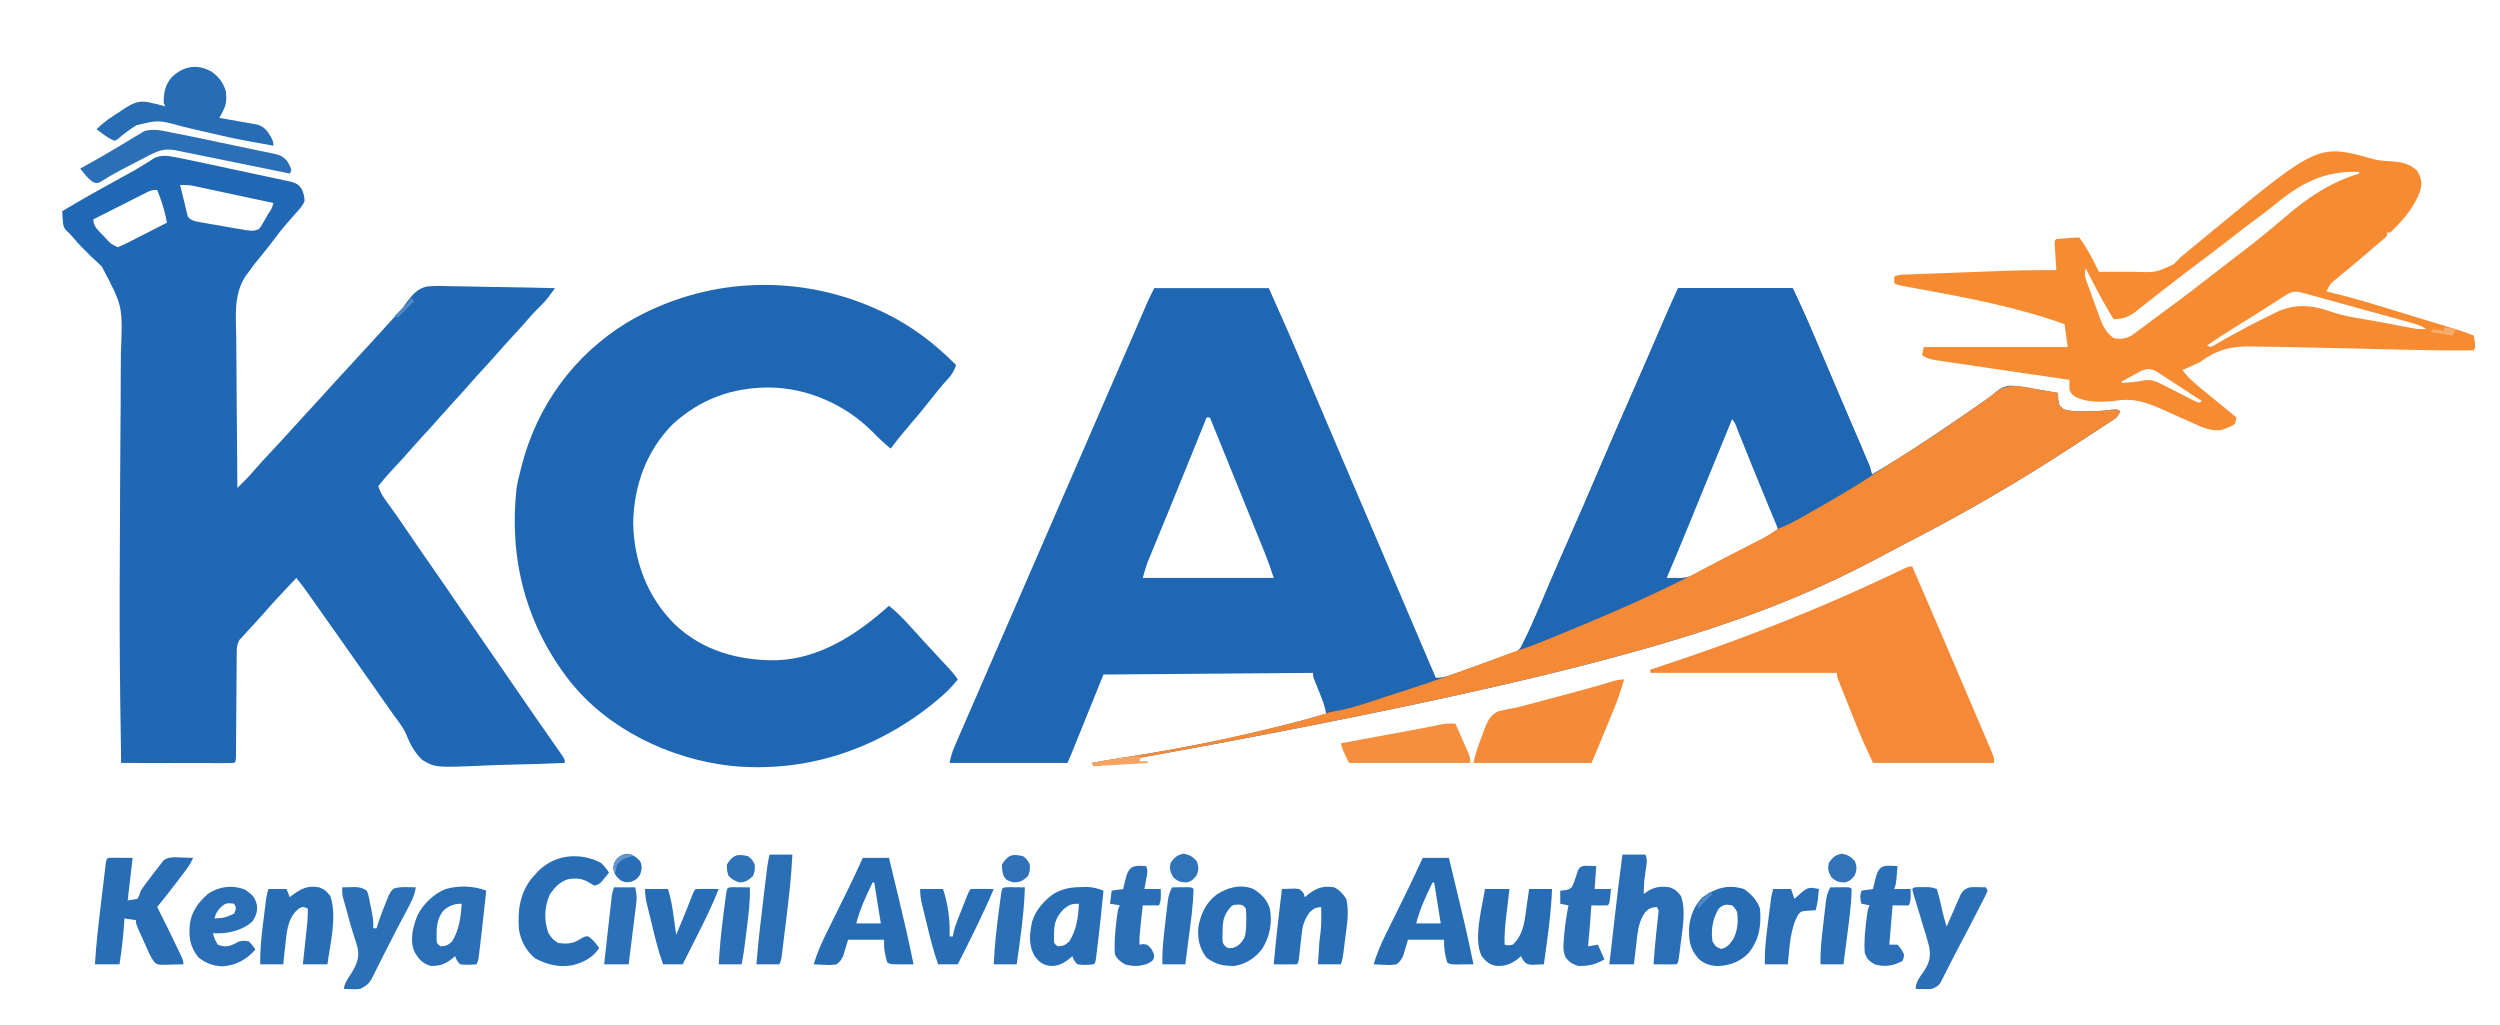 <?xml version="1.0" encoding="UTF-8"?>
<svg version="1.1" xmlns="http://www.w3.org/2000/svg" width="1527" height="626">
<path d="M0 0 C23.1 0 46.2 0 70 0 C83.733 30.9 83.733 30.9 90.135 46.03 C91.377 48.966 92.622 51.9 93.868 54.834 C95.662 59.059 97.455 63.285 99.247 67.511 C103.904 78.491 108.577 89.464 113.25 100.438 C113.966 102.118 113.966 102.118 114.696 103.833 C122.597 122.388 130.534 140.928 138.485 159.462 C149.706 185.62 160.859 211.807 172 238 C176.261 238 179.437 236.974 183.371 235.551 C184.089 235.296 184.807 235.042 185.547 234.78 C187.846 233.963 190.142 233.138 192.438 232.312 C194.694 231.511 196.951 230.711 199.208 229.911 C201.422 229.117 203.627 228.3 205.832 227.483 C208.471 226.514 211.025 225.722 213.75 224.982 C218.73 223.519 221.975 222.391 225.114 218.131 C226.667 215.105 228.011 212.124 229.236 208.958 C229.989 207.028 230.802 205.137 231.643 203.244 C233.101 199.955 234.511 196.649 235.908 193.334 C237.522 189.505 239.152 185.682 240.781 181.859 C241.294 180.655 241.294 180.655 241.818 179.426 C245.742 170.23 249.779 161.085 253.812 151.938 C259.958 137.993 266.017 124.015 272 110 C278.692 94.327 285.492 78.705 292.362 63.109 C298.232 49.778 304.03 36.416 309.788 23.036 C310.102 22.307 310.416 21.578 310.739 20.828 C311.312 19.499 311.883 18.17 312.454 16.841 C314.89 11.188 317.451 5.608 320 0 C343.1 0 366.2 0 390 0 C394.194 8.988 398.332 17.921 402.188 27.047 C402.648 28.131 403.108 29.214 403.583 30.331 C405.058 33.803 406.529 37.277 408 40.75 C409.535 44.366 411.071 47.982 412.607 51.597 C413.626 53.996 414.645 56.396 415.664 58.795 C420.004 69.019 424.37 79.231 428.75 89.438 C429.357 90.852 429.964 92.266 430.57 93.681 C431.596 96.07 432.621 98.46 433.647 100.849 C434.094 101.889 434.54 102.929 435 104 C435.277 104.61 435.553 105.22 435.838 105.849 C437.135 108.748 438 110.785 438 114 C449.28 107.344 460.415 100.565 471.241 93.191 C472.969 92.021 474.706 90.867 476.449 89.719 C484.355 84.506 492.159 79.152 499.938 73.75 C500.909 73.076 501.88 72.403 502.881 71.708 C503.816 71.057 504.751 70.406 505.715 69.734 C506.621 69.107 507.527 68.48 508.46 67.834 C510.982 66.062 510.982 66.062 513.153 64.182 C517.291 60.693 520.024 59.27 525.488 59.664 C530.535 60.339 535.549 61.105 540.562 62 C541.667 62.191 542.771 62.382 543.908 62.578 C546.607 63.045 549.304 63.519 552 64 C552.062 65.887 552.062 65.887 552.125 67.812 C552.572 71.192 552.674 71.736 555.449 73.984 C560.012 75.289 564.094 75.363 568.812 75.25 C569.664 75.245 570.515 75.24 571.393 75.234 C576.387 75.174 581.249 74.814 586.194 74.112 C588 74 588 74 590 75 C588.752 78.743 587.509 79.271 584.25 81.406 C583.258 82.062 582.266 82.718 581.243 83.393 C580.173 84.089 579.103 84.784 578 85.5 C576.906 86.219 575.812 86.938 574.684 87.679 C571.461 89.794 568.231 91.898 565 94 C563.454 95.014 561.908 96.028 560.363 97.043 C527.605 118.484 493.623 138.103 458.809 156 C455.345 157.781 451.896 159.581 448.473 161.438 C369.21 204.337 281.549 234.954 -37 292 C-37.33 291.34 -37.66 290.68 -38 290 C-31.856 288.831 -25.702 287.784 -19.52 286.844 C22.403 280.438 64.243 271.799 105 260 C104.277 254.977 102.322 250.488 100.438 245.812 C99.787 244.195 99.14 242.577 98.496 240.957 C98.209 240.245 97.922 239.533 97.627 238.8 C97 237 97 237 97 235 C54.76 235.33 12.52 235.66 -31 236 C-37.27 251.51 -43.54 267.02 -50 283 C-50.99 285.31 -51.98 287.62 -53 290 C-76.76 290 -100.52 290 -125 290 C-124.235 286.173 -123.492 283.49 -121.98 280.004 C-121.546 278.996 -121.112 277.988 -120.665 276.949 C-120.177 275.832 -119.69 274.714 -119.188 273.562 C-118.658 272.338 -118.128 271.113 -117.599 269.888 C-116.078 266.373 -114.551 262.861 -113.022 259.349 C-111.585 256.047 -110.152 252.744 -108.718 249.442 C-104.976 240.825 -101.229 232.211 -97.48 223.598 C-91.81 210.569 -86.155 197.535 -80.5 184.5 C-72.711 166.545 -64.913 148.594 -57.107 130.647 C-51.732 118.288 -46.364 105.925 -41.009 93.557 C-35.155 80.04 -29.277 66.533 -23.401 53.025 C-19.57 44.219 -15.741 35.411 -11.934 26.594 C-11.629 25.888 -11.324 25.183 -11.01 24.456 C-9.627 21.256 -8.247 18.057 -6.869 14.855 C-6.395 13.758 -5.922 12.661 -5.434 11.531 C-5.032 10.599 -4.63 9.666 -4.217 8.705 C-2.894 5.765 -1.442 2.884 0 0 Z M353 78 C343.654 100.016 334.609 122.153 325.605 144.311 C325.14 145.454 324.676 146.597 324.197 147.774 C323.327 149.916 322.458 152.057 321.589 154.199 C321.19 155.181 320.791 156.162 320.381 157.173 C319.995 158.123 319.609 159.073 319.212 160.052 C317.486 164.25 315.708 168.425 313.923 172.598 C312.88 174.882 312.88 174.882 313 177 C325.153 178.61 333.252 174.197 343.688 168.625 C345.289 167.792 346.892 166.961 348.495 166.132 C352.34 164.136 356.167 162.11 359.988 160.07 C362.753 158.6 365.533 157.161 368.312 155.719 C369.939 154.857 371.564 153.993 373.188 153.125 C373.898 152.752 374.609 152.379 375.341 151.995 C378.693 150.223 378.693 150.223 380.787 147.204 C381.07 144.273 380.3 142.512 379.173 139.795 C378.749 138.756 378.325 137.717 377.887 136.647 C377.417 135.527 376.946 134.408 376.461 133.254 C375.983 132.092 375.505 130.93 375.013 129.732 C373.737 126.635 372.452 123.542 371.162 120.451 C369.364 116.135 367.584 111.811 365.801 107.489 C364.853 105.193 363.901 102.897 362.946 100.603 C359.836 93.116 356.876 85.58 354 78 C353.67 78 353.34 78 353 78 Z M32 79 C31.59 80.016 31.18 81.031 30.757 82.078 C29.13 86.104 27.503 90.129 25.875 94.155 C25.125 96.009 24.376 97.864 23.626 99.719 C18.941 111.308 14.233 122.888 9.488 134.453 C8.575 136.681 7.662 138.909 6.749 141.137 C5.412 144.4 4.073 147.662 2.73 150.923 C1.474 153.972 0.223 157.023 -1.027 160.074 C-1.401 160.977 -1.774 161.879 -2.158 162.809 C-2.504 163.655 -2.85 164.502 -3.207 165.374 C-3.506 166.102 -3.806 166.83 -4.115 167.581 C-5.243 170.664 -6.098 173.843 -7 177 C19.4 177 45.8 177 73 177 C70.526 169.552 70.526 169.552 67.754 162.254 C67.336 161.215 66.917 160.177 66.486 159.108 C66.039 158.009 65.593 156.91 65.133 155.777 C64.661 154.61 64.189 153.442 63.703 152.239 C62.44 149.114 61.173 145.989 59.906 142.864 C58.6 139.643 57.297 136.42 55.994 133.198 C53 125.797 50.001 118.398 47 111 C46.216 109.066 45.432 107.133 44.648 105.199 C41.105 96.463 37.557 87.73 34 79 C33.34 79 32.68 79 32 79 Z " fill="#1F67B3" transform="translate(705,176)"/>
<path d="M0 0 C1.198 0.232 2.396 0.464 3.63 0.703 C8.084 1.588 12.522 2.538 16.961 3.492 C18.6 3.842 20.239 4.192 21.878 4.543 C25.296 5.274 28.714 6.009 32.13 6.747 C36.51 7.691 40.892 8.621 45.275 9.547 C48.653 10.263 52.029 10.99 55.404 11.719 C57.02 12.067 58.636 12.41 60.253 12.75 C62.508 13.225 64.759 13.714 67.009 14.207 C68.29 14.481 69.571 14.756 70.89 15.039 C73.899 15.969 75.148 16.525 77 19 C78.386 21.634 79.019 24.017 79 27 C77.592 30.018 75.5 32.258 73.25 34.688 C72.027 36.094 70.806 37.501 69.586 38.91 C68.975 39.601 68.363 40.292 67.733 41.004 C65.319 43.784 63.088 46.684 60.875 49.625 C58.355 52.944 55.823 56.236 53.184 59.461 C52.705 60.052 52.226 60.643 51.733 61.251 C50.836 62.355 49.932 63.453 49.017 64.542 C47.591 66.308 46.307 68.143 45 70 C44.414 70.747 43.829 71.493 43.225 72.262 C35.5 83.82 37.122 96.941 37.316 110.301 C37.329 112.95 37.34 115.6 37.346 118.249 C37.368 124.479 37.425 130.708 37.496 136.937 C37.575 144.037 37.613 151.138 37.648 158.238 C37.721 172.826 37.843 187.413 38 202 C39.104 200.908 40.207 199.814 41.309 198.719 C41.923 198.11 42.537 197.501 43.17 196.873 C44.871 195.132 46.479 193.347 48.062 191.5 C51.561 187.441 55.21 183.533 58.875 179.625 C63.548 174.639 68.173 169.619 72.727 164.523 C75.458 161.491 78.227 158.495 81 155.5 C84.527 151.69 88.035 147.867 91.5 144 C95.936 139.051 100.444 134.172 104.957 129.293 C109.198 124.707 113.415 120.1 117.632 115.493 C119.026 113.972 120.421 112.453 121.816 110.934 C126.065 106.308 130.304 101.674 134.5 97 C135.193 96.253 135.886 95.507 136.6 94.737 C139.063 92.023 139.063 92.023 141.177 88.928 C144.834 84.134 147.972 80.054 154.149 78.947 C159.107 78.463 164.042 78.647 169.012 78.828 C170.834 78.851 172.657 78.868 174.48 78.88 C179.245 78.925 184.005 79.043 188.767 79.176 C193.641 79.299 198.514 79.354 203.389 79.414 C212.928 79.542 222.463 79.747 232 80 C231.075 81.263 230.146 82.523 229.215 83.781 C228.698 84.483 228.181 85.185 227.648 85.908 C225.548 88.573 223.201 90.881 220.77 93.238 C218.383 95.614 216.213 98.15 214.016 100.699 C211.555 103.508 209.03 106.255 206.5 109 C203.461 112.3 200.438 115.609 197.5 119 C194.093 122.931 190.57 126.752 187.047 130.578 C184.494 133.355 181.97 136.15 179.5 139 C176.093 142.931 172.57 146.752 169.047 150.578 C166.494 153.355 163.97 156.15 161.5 159 C158.093 162.932 154.569 166.754 151.045 170.58 C148.513 173.335 146.01 176.107 143.562 178.938 C139.9 183.169 136.084 187.258 132.262 191.345 C129.362 194.462 126.615 197.635 124 201 C125.304 204.619 126.857 207.386 129.188 210.438 C133.277 215.942 137.152 221.574 141 227.25 C146.284 235.035 151.615 242.785 157 250.5 C162.842 258.872 168.618 267.287 174.355 275.73 C178.86 282.351 183.418 288.933 188 295.5 C193.212 302.97 198.381 310.466 203.5 318 C208.704 325.657 213.957 333.279 219.25 340.875 C219.915 341.83 220.58 342.786 221.266 343.77 C223.765 347.359 226.264 350.948 228.771 354.531 C230.352 356.789 231.926 359.05 233.5 361.312 C233.963 361.97 234.426 362.628 234.903 363.306 C238 367.773 238 367.773 238 370 C227.291 370.466 216.585 370.82 205.869 371.036 C200.89 371.14 195.919 371.281 190.945 371.509 C158.866 372.942 158.866 372.942 150.873 368.109 C146.168 363.622 143.474 358.533 141.105 352.54 C139.323 348.443 136.68 345.046 134 341.5 C133.016 340.118 132.037 338.733 131.062 337.344 C130.567 336.642 130.072 335.941 129.562 335.219 C126.699 331.152 123.85 327.076 121 323 C115.179 314.676 109.331 306.371 103.468 298.077 C101.478 295.262 99.49 292.445 97.502 289.629 C96.508 288.219 95.512 286.81 94.517 285.401 C91.913 281.713 89.313 278.023 86.719 274.328 C86.18 273.562 85.641 272.795 85.086 272.006 C84.059 270.545 83.032 269.082 82.008 267.619 C79.448 263.981 76.826 260.44 74 257 C71.644 259.498 69.29 261.999 66.938 264.5 C66.281 265.196 65.624 265.892 64.947 266.609 C61.092 270.711 57.33 274.874 53.641 279.125 C50.772 282.403 47.8 285.585 44.832 288.773 C43.541 290.17 42.27 291.584 41 293 C40.463 293.571 39.926 294.142 39.373 294.73 C37.453 297.904 37.607 300.352 37.583 304.048 C37.575 304.749 37.566 305.45 37.557 306.173 C37.532 308.484 37.528 310.794 37.523 313.105 C37.509 314.712 37.493 316.318 37.476 317.924 C37.434 322.147 37.409 326.37 37.389 330.593 C37.353 337.363 37.292 344.134 37.23 350.904 C37.211 353.273 37.199 355.642 37.189 358.012 C37.179 359.455 37.168 360.898 37.158 362.341 C37.148 364.238 37.148 364.238 37.138 366.173 C37 369 37 369 36 370 C33.853 370.094 31.702 370.117 29.552 370.114 C28.868 370.114 28.184 370.114 27.48 370.114 C25.256 370.113 23.032 370.106 20.809 370.098 C19.439 370.096 18.07 370.095 16.701 370.095 C13.635 370.092 10.569 370.086 7.503 370.078 C0.135 370.058 -7.232 370.046 -14.6 370.033 C-18.45 370.026 -22.299 370.019 -26.148 370.012 C-27.467 370.01 -28.787 370.008 -30.146 370.005 C-31.088 370.003 -32.03 370.002 -33 370 C-33.195 358.032 -33.368 346.063 -33.527 334.094 C-33.546 332.693 -33.546 332.693 -33.565 331.265 C-33.953 301.817 -34.011 272.382 -33.815 242.933 C-33.764 235.206 -33.729 227.479 -33.704 219.752 C-33.7 218.652 -33.697 217.552 -33.693 216.418 C-33.679 211.964 -33.665 207.509 -33.653 203.054 C-33.62 190.584 -33.558 178.115 -33.421 165.646 C-33.309 155.475 -33.255 145.305 -33.266 135.133 C-33.27 129.826 -33.248 124.523 -33.154 119.217 C-31.985 90.997 -31.985 90.997 -44.782 66.865 C-46.795 64.832 -48.874 62.913 -51 61 C-52.304 59.719 -53.601 58.429 -54.889 57.132 C-55.439 56.583 -55.989 56.035 -56.556 55.47 C-58.366 53.628 -60.073 51.714 -61.75 49.75 C-64.069 47.034 -64.069 47.034 -66.66 44.59 C-68.517 42.387 -68.503 40.654 -68.688 37.812 C-68.753 36.911 -68.819 36.01 -68.887 35.082 C-68.924 34.395 -68.961 33.708 -69 33 C-57.385 26.008 -45.572 19.398 -33.683 12.887 C-33.092 12.563 -32.502 12.238 -31.893 11.904 C-30.71 11.256 -29.525 10.611 -28.339 9.969 C-25.267 8.296 -22.264 6.56 -19.306 4.692 C-18.696 4.317 -18.086 3.941 -17.458 3.554 C-15.774 2.511 -14.106 1.444 -12.438 0.375 C-7.923 -1.431 -4.629 -0.918 0 0 Z M3 17 C3.697 19.92 4.414 22.832 5.164 25.738 C5.674 27.727 6.155 29.723 6.586 31.73 C6.784 32.521 6.983 33.311 7.188 34.125 C7.346 34.829 7.505 35.533 7.668 36.258 C9.959 39.255 13.469 39.368 17 40 C18.684 40.314 18.684 40.314 20.401 40.635 C23.665 41.227 26.93 41.794 30.201 42.342 C32.261 42.689 34.318 43.049 36.375 43.408 C37.693 43.631 39.01 43.853 40.328 44.074 C41.513 44.276 42.698 44.478 43.919 44.686 C46.739 44.973 48.429 45.139 51 44 C52.353 42.536 52.353 42.536 53.359 40.656 C53.753 39.987 54.146 39.318 54.551 38.629 C54.947 37.926 55.342 37.224 55.75 36.5 C56.367 35.446 56.367 35.446 56.996 34.371 C59.073 31.365 59.073 31.365 60 28 C52.687 26.426 45.373 24.861 38.058 23.3 C35.57 22.769 33.082 22.235 30.594 21.7 C27.018 20.93 23.441 20.168 19.863 19.406 C18.752 19.166 17.64 18.925 16.495 18.677 C15.454 18.457 14.413 18.237 13.341 18.01 C12.428 17.814 11.516 17.619 10.575 17.418 C8.002 17 5.602 16.924 3 17 Z M-17.645 21.652 C-18.366 22.013 -19.086 22.373 -19.829 22.744 C-20.601 23.138 -21.373 23.532 -22.168 23.938 C-23.36 24.537 -23.36 24.537 -24.576 25.148 C-27.116 26.427 -29.652 27.713 -32.188 29 C-33.908 29.868 -35.629 30.735 -37.35 31.602 C-41.57 33.728 -45.786 35.862 -50 38 C-50 42.459 -47.098 44.55 -44.188 47.625 C-43.64 48.223 -43.093 48.821 -42.529 49.438 C-39.299 52.98 -39.299 52.98 -35 55 C-32.618 54.028 -30.419 52.999 -28.145 51.816 C-27.483 51.482 -26.821 51.148 -26.14 50.803 C-24.026 49.732 -21.919 48.648 -19.812 47.562 C-18.381 46.834 -16.95 46.107 -15.518 45.381 C-12.006 43.598 -8.502 41.802 -5 40 C-6.067 34.836 -7.248 29.88 -9.125 24.938 C-9.478 23.998 -9.831 23.058 -10.195 22.09 C-10.594 21.055 -10.594 21.055 -11 20 C-14.033 20 -15.032 20.332 -17.645 21.652 Z " fill="#2068B4" transform="translate(107,96)"/>
<path d="M0 0 C0.735 0.345 1.47 0.691 2.227 1.047 C18.746 8.968 33.144 19.982 46 33 C44.711 36.7 43.257 39.109 40.562 41.938 C37.087 45.72 33.887 49.627 30.75 53.688 C26.403 59.296 21.874 64.709 17.227 70.07 C13.319 74.589 9.59 79.222 6 84 C2.058 80.729 -1.598 77.404 -5.125 73.688 C-21.611 57.118 -44.954 46.832 -68.25 46.688 C-90.895 46.688 -110.112 53.714 -127 69 C-143.238 85.423 -150.805 106.566 -151.25 129.5 C-150.767 152.963 -142.615 174.583 -125.965 191.23 C-108.882 207.534 -86.763 213.592 -63.754 213.273 C-37.031 212.382 -14.302 197.253 5 180 C9.99 184.034 14.247 188.365 18.492 193.172 C21.227 196.256 24.012 199.288 26.812 202.312 C27.311 202.853 27.81 203.393 28.324 203.949 C30.999 206.842 33.679 209.73 36.363 212.613 C36.909 213.201 37.456 213.789 38.018 214.395 C39.066 215.523 40.116 216.65 41.167 217.775 C43.33 220.105 45.231 222.347 47 225 C43.12 229.972 38.871 234.002 34 238 C33.085 238.753 32.17 239.506 31.227 240.281 C-4.14 268.432 -46.619 282.238 -91.668 277.789 C-128.805 273.535 -166.434 255.636 -190 226 C-216.561 192.009 -227.226 151.649 -222.539 108.758 C-221.961 104.772 -221.047 100.887 -220 97 C-219.807 96.235 -219.613 95.471 -219.414 94.683 C-209.958 57.799 -187.494 26.914 -155 7 C-107.494 -21.087 -49.829 -23.424 0 0 Z " fill="#1F67B3" transform="translate(538,190)"/>
<path d="M0 0 C23.1 0 46.2 0 70 0 C74.194 8.988 78.332 17.921 82.188 27.047 C82.648 28.13 83.108 29.214 83.583 30.331 C85.058 33.803 86.529 37.276 88 40.75 C90.047 45.575 92.096 50.399 94.145 55.223 C94.899 57 94.899 57 95.668 58.813 C98.661 65.861 101.669 72.902 104.699 79.934 C105.048 80.743 105.396 81.552 105.755 82.386 C107.035 85.357 108.315 88.328 109.601 91.296 C112.989 99.112 116.211 106.947 119 115 C106.103 122.979 93.072 130.71 79.935 138.287 C77.86 139.498 75.798 140.731 73.745 141.979 C72.682 142.62 71.619 143.261 70.523 143.922 C69.561 144.511 68.599 145.099 67.607 145.706 C65 147 65 147 61 147 C59.31 142.939 57.623 138.876 55.938 134.812 C55.677 134.185 55.417 133.558 55.149 132.911 C51.694 124.58 48.276 116.234 44.898 107.871 C44.558 107.028 44.217 106.185 43.866 105.316 C42.178 101.138 40.494 96.958 38.814 92.777 C38.195 91.242 37.576 89.707 36.957 88.172 C36.53 87.104 36.53 87.104 36.094 86.014 C34.944 82.765 34.944 82.765 33 80 C31.063 84.718 29.126 89.437 27.19 94.156 C26.479 95.886 25.769 97.617 25.059 99.347 C20.744 109.86 16.436 120.375 12.141 130.895 C11.337 132.862 10.534 134.829 9.73 136.796 C8.564 139.651 7.398 142.506 6.234 145.361 C1.917 155.949 -2.445 166.512 -7 177 C-3.04 177 0.92 177 5 177 C1.575 179.568 -1.328 181.24 -5.16 183.047 C-5.769 183.335 -6.378 183.623 -7.006 183.919 C-9.022 184.869 -11.042 185.81 -13.062 186.75 C-13.763 187.077 -14.464 187.405 -15.186 187.742 C-31.249 195.237 -47.518 202.228 -63.856 209.097 C-66.016 210.007 -68.174 210.922 -70.331 211.838 C-73.763 213.296 -77.198 214.747 -80.636 216.19 C-81.911 216.726 -83.186 217.265 -84.459 217.806 C-86.2 218.545 -87.946 219.273 -89.691 220 C-91.164 220.619 -91.164 220.619 -92.666 221.25 C-95 222 -95 222 -97 221 C-96.361 219.759 -96.361 219.759 -95.708 218.493 C-91.507 210.231 -87.69 201.875 -84.092 193.334 C-82.478 189.505 -80.848 185.682 -79.219 181.859 C-78.877 181.056 -78.535 180.253 -78.182 179.426 C-74.258 170.23 -70.221 161.085 -66.188 151.938 C-60.042 137.993 -53.983 124.015 -48 110 C-41.308 94.327 -34.508 78.705 -27.638 63.109 C-21.768 49.778 -15.97 36.416 -10.212 23.036 C-9.741 21.943 -9.741 21.943 -9.261 20.828 C-8.688 19.499 -8.117 18.17 -7.546 16.841 C-5.11 11.188 -2.549 5.608 0 0 Z " fill="#1F67B3" transform="translate(1025,176)"/>
<path d="M0 0 C3.313 0.777 6.437 1.039 9.832 1.223 C16.394 1.631 21.57 2.34 26.52 7.035 C28.674 10.74 29.468 13.428 28.746 17.719 C25.926 27.991 17.688 37.492 10.082 44.723 C9.422 44.723 8.762 44.723 8.082 44.723 C8.082 45.383 8.082 46.043 8.082 46.723 C6.824 48.027 6.824 48.027 4.957 49.598 C4.229 50.216 3.5 50.835 2.75 51.473 C1.87 52.215 0.989 52.958 0.082 53.723 C-1.006 54.659 -2.093 55.596 -3.18 56.535 C-9.611 62.086 -16.093 67.555 -22.711 72.883 C-26.715 76.157 -26.715 76.157 -28.918 80.723 C-27.954 80.954 -26.99 81.186 -25.997 81.425 C-16.039 83.849 -6.234 86.633 3.562 89.637 C5.075 90.097 6.587 90.558 8.099 91.018 C11.232 91.972 14.363 92.928 17.494 93.887 C21.499 95.113 25.504 96.333 29.511 97.551 C32.618 98.497 35.724 99.444 38.83 100.393 C40.308 100.844 41.786 101.294 43.264 101.744 C45.321 102.371 47.378 103.001 49.434 103.631 C50.601 103.988 51.767 104.344 52.969 104.712 C55.731 105.609 58.403 106.605 61.082 107.723 C62.207 114.473 62.207 114.473 61.082 116.723 C46.236 116.863 31.411 116.639 16.57 116.285 C15.18 116.252 15.18 116.252 13.761 116.219 C5.034 116.011 -3.693 115.796 -12.42 115.577 C-24.679 115.272 -36.938 114.997 -49.198 114.773 C-51.912 114.723 -54.626 114.668 -57.34 114.612 C-61.632 114.528 -65.924 114.468 -70.216 114.426 C-71.79 114.408 -73.363 114.383 -74.937 114.349 C-87.521 114.092 -95.785 116.36 -105.918 123.723 C-108.079 124.799 -110.264 125.828 -112.48 126.785 C-113.348 127.168 -114.216 127.551 -115.109 127.945 C-116.005 128.33 -116.005 128.33 -116.918 128.723 C-112.882 134.151 -107.993 138.075 -102.722 142.273 C-99.029 145.241 -95.384 148.269 -91.73 151.285 C-90.237 152.516 -88.744 153.746 -87.25 154.977 C-86.139 155.892 -85.029 156.807 -83.918 157.723 C-84.291 159.641 -84.291 159.641 -84.918 161.723 C-86.957 163.023 -86.957 163.023 -89.543 164.035 C-90.381 164.382 -91.219 164.729 -92.082 165.086 C-99.183 166.68 -105.18 163.536 -111.516 160.652 C-113.388 159.829 -115.261 159.008 -117.135 158.188 C-120.054 156.899 -122.969 155.603 -125.875 154.283 C-137.505 149.02 -146.067 145.252 -158.918 147.723 C-167.165 148.282 -175.508 148.791 -182.918 144.723 C-184.918 142.91 -184.918 142.91 -185.918 140.723 C-185.958 138.723 -185.962 136.722 -185.918 134.723 C-186.919 134.578 -187.92 134.432 -188.952 134.283 C-200.569 132.597 -212.183 130.894 -223.797 129.182 C-226.973 128.715 -230.15 128.249 -233.326 127.784 C-238.624 127.007 -243.92 126.221 -249.216 125.43 C-251.266 125.125 -253.317 124.823 -255.368 124.523 C-258.248 124.102 -261.126 123.671 -264.004 123.238 C-264.865 123.115 -265.725 122.991 -266.612 122.863 C-270.324 122.295 -272.751 121.834 -275.918 119.723 C-275.588 118.073 -275.258 116.423 -274.918 114.723 C-245.878 114.723 -216.838 114.723 -186.918 114.723 C-187.908 107.793 -187.908 107.793 -188.918 100.723 C-218.291 90.161 -248.853 84.48 -279.478 78.889 C-280.215 78.753 -280.951 78.618 -281.71 78.478 C-283.116 78.22 -284.522 77.964 -285.928 77.712 C-290.694 76.835 -290.694 76.835 -292.918 75.723 C-292.918 74.403 -292.918 73.083 -292.918 71.723 C-289.978 70.253 -286.955 70.446 -283.725 70.334 C-282.983 70.304 -282.241 70.275 -281.476 70.245 C-279.009 70.148 -276.542 70.058 -274.074 69.969 C-272.349 69.903 -270.624 69.837 -268.899 69.771 C-265.267 69.633 -261.635 69.498 -258.003 69.365 C-253.4 69.197 -248.797 69.022 -244.194 68.844 C-240.619 68.707 -237.045 68.573 -233.47 68.44 C-231.777 68.377 -230.084 68.313 -228.39 68.248 C-216.894 67.808 -205.423 67.646 -193.918 67.723 C-194.008 66.292 -194.098 64.861 -194.188 63.43 C-194.238 62.633 -194.288 61.837 -194.339 61.016 C-194.446 59.332 -194.555 57.648 -194.666 55.965 C-194.731 54.872 -194.731 54.872 -194.797 53.758 C-194.868 52.635 -194.868 52.635 -194.94 51.489 C-194.918 49.723 -194.918 49.723 -193.918 48.723 C-191.568 48.487 -189.212 48.309 -186.855 48.16 C-185.565 48.076 -184.275 47.993 -182.945 47.906 C-181.946 47.846 -180.947 47.785 -179.918 47.723 C-176.413 52.645 -173.376 57.624 -170.707 63.051 C-170.181 64.117 -169.654 65.184 -169.112 66.282 C-168.718 67.088 -168.324 67.893 -167.918 68.723 C-162.403 68.778 -156.892 68.78 -151.377 68.735 C-149.506 68.727 -147.634 68.733 -145.762 68.753 C-133.184 69.219 -133.184 69.219 -122.137 64.078 C-120.701 62.655 -119.293 61.204 -117.918 59.723 C-116.558 58.573 -115.181 57.443 -113.785 56.336 C-112.454 55.236 -111.123 54.136 -109.793 53.035 C-108.313 51.815 -106.832 50.595 -105.352 49.375 C-102.097 46.694 -102.097 46.694 -98.844 44.012 C-33.836 -9.534 -33.836 -9.534 0 0 Z M-60.993 28.151 C-64.161 30.737 -67.444 33.165 -70.73 35.598 C-76.435 39.838 -82.071 44.155 -87.668 48.535 C-94.857 54.157 -102.133 59.652 -109.447 65.11 C-115.071 69.314 -120.635 73.587 -126.168 77.91 C-127.639 79.053 -129.111 80.197 -130.582 81.34 C-133.51 83.617 -136.417 85.917 -139.316 88.23 C-140.725 89.333 -142.134 90.434 -143.543 91.535 C-144.17 92.045 -144.797 92.555 -145.442 93.081 C-149.935 96.551 -153.243 97.441 -158.918 97.723 C-163.167 90.821 -167.072 83.797 -170.793 76.598 C-171.291 75.641 -171.788 74.685 -172.301 73.699 C-173.509 71.375 -174.715 69.05 -175.918 66.723 C-177.254 70.731 -175.932 73.265 -174.531 77.059 C-174.273 77.775 -174.015 78.491 -173.749 79.229 C-173.199 80.746 -172.645 82.26 -172.086 83.773 C-171.238 86.077 -170.41 88.387 -169.584 90.699 C-169.047 92.174 -168.508 93.648 -167.969 95.121 C-167.724 95.808 -167.479 96.494 -167.226 97.202 C-165.421 102.032 -163.26 105.946 -159.105 109.098 C-155.183 110.218 -151.542 109.621 -147.968 107.645 C-145.814 106.17 -143.738 104.624 -141.668 103.035 C-140.89 102.455 -140.112 101.875 -139.311 101.277 C-137.667 100.051 -136.028 98.82 -134.393 97.584 C-131.994 95.78 -129.578 94.004 -127.152 92.238 C-116.923 84.786 -106.893 77.103 -96.933 69.296 C-94.025 67.025 -91.097 64.779 -88.168 62.535 C-70.705 49.153 -70.705 49.153 -53.84 35.035 C-40.564 23.447 -25.944 13.83 -8.918 8.723 C-8.918 8.393 -8.918 8.063 -8.918 7.723 C-30.421 6.875 -44.966 14.789 -60.993 28.151 Z M-177.918 64.723 C-176.918 66.723 -176.918 66.723 -176.918 66.723 Z M-53.523 82.82 C-54.248 83.285 -54.973 83.749 -55.719 84.228 C-56.507 84.742 -57.294 85.256 -58.105 85.785 C-59.815 86.884 -61.524 87.981 -63.234 89.078 C-64.148 89.666 -65.063 90.255 -66.004 90.861 C-72.151 94.789 -78.359 98.62 -84.555 102.469 C-90.413 106.12 -96.202 109.853 -101.918 113.723 C-101.258 114.053 -100.598 114.383 -99.918 114.723 C-97.856 113.849 -97.856 113.849 -95.561 112.462 C-94.653 111.946 -93.744 111.429 -92.808 110.897 C-91.817 110.329 -90.826 109.761 -89.805 109.176 C-80.891 104.219 -71.909 99.452 -62.719 95.027 C-61.661 94.49 -60.602 93.953 -59.512 93.4 C-47.649 87.812 -37.258 89.123 -25.21 93.403 C-16.666 96.222 -7.57 97.372 1.267 98.939 C4.534 99.527 7.794 100.142 11.053 100.769 C12.074 100.964 13.095 101.16 14.147 101.361 C16.077 101.731 18.008 102.104 19.937 102.479 C20.806 102.643 21.674 102.807 22.568 102.976 C23.323 103.121 24.077 103.265 24.854 103.415 C27.287 103.751 29.628 103.774 32.082 103.723 C28.767 101.513 25.601 100.599 21.812 99.568 C21.076 99.363 20.339 99.158 19.579 98.946 C17.144 98.27 14.707 97.602 12.27 96.934 C10.577 96.466 8.885 95.998 7.192 95.53 C3.646 94.55 0.098 93.573 -3.45 92.6 C-8.002 91.351 -12.551 90.093 -17.1 88.833 C-20.594 87.866 -24.089 86.903 -27.584 85.941 C-29.262 85.478 -30.94 85.015 -32.618 84.551 C-34.96 83.903 -37.304 83.26 -39.648 82.619 C-40.344 82.425 -41.039 82.232 -41.755 82.033 C-46.542 80.732 -49.297 80.078 -53.523 82.82 Z M-146.605 131.723 C-147.307 132.104 -148.009 132.486 -148.732 132.879 C-150.464 133.821 -152.191 134.771 -153.918 135.723 C-153.918 136.053 -153.918 136.383 -153.918 136.723 C-152.418 136.578 -150.918 136.432 -149.418 136.285 C-148.583 136.204 -147.747 136.123 -146.887 136.039 C-143.775 135.748 -143.775 135.748 -140.173 135.015 C-135.684 134.46 -132.903 135.64 -128.863 137.723 C-128.236 138.037 -127.608 138.352 -126.961 138.676 C-124.979 139.673 -123.011 140.696 -121.043 141.723 C-119.052 142.745 -117.059 143.762 -115.06 144.77 C-113.261 145.68 -111.47 146.607 -109.68 147.535 C-108.769 147.927 -107.857 148.319 -106.918 148.723 C-106.258 148.393 -105.598 148.063 -104.918 147.723 C-106.515 146.688 -106.515 146.688 -108.145 145.633 C-108.84 145.182 -109.536 144.731 -110.253 144.267 C-111.788 143.274 -113.324 142.281 -114.86 141.29 C-118.604 138.873 -122.342 136.448 -126.059 133.988 C-126.691 133.573 -127.323 133.158 -127.974 132.73 C-129.166 131.947 -130.354 131.159 -131.538 130.365 C-137.65 126.369 -140.665 128.439 -146.605 131.723 Z " fill="#F68B32" transform="translate(1449.918,97.277)"/>
<path d="M0 0 C1.104 0.191 2.208 0.382 3.346 0.578 C6.044 1.045 8.741 1.519 11.438 2 C11.499 3.887 11.499 3.887 11.562 5.812 C12.01 9.192 12.112 9.736 14.887 11.984 C19.449 13.289 23.532 13.363 28.25 13.25 C29.101 13.245 29.953 13.24 30.83 13.234 C35.824 13.174 40.686 12.814 45.632 12.112 C47.438 12 47.438 12 49.438 13 C48.19 16.743 46.946 17.271 43.688 19.406 C42.695 20.062 41.703 20.718 40.681 21.393 C39.611 22.089 38.54 22.784 37.438 23.5 C36.343 24.219 35.249 24.938 34.122 25.679 C30.899 27.794 27.669 29.898 24.438 32 C22.892 33.014 21.346 34.028 19.801 35.043 C-12.957 56.484 -46.94 76.103 -81.754 94 C-85.217 95.781 -88.666 97.581 -92.09 99.438 C-171.353 142.337 -259.014 172.954 -577.562 230 C-577.893 229.34 -578.222 228.68 -578.562 228 C-572.419 226.831 -566.265 225.784 -560.082 224.844 C-526.439 219.704 -493.138 212.826 -460.125 204.562 C-458.87 204.249 -458.87 204.249 -457.59 203.929 C-447.383 201.389 -447.383 201.389 -437.34 198.277 C-433.562 197 -433.562 197 -430.715 196.526 C-418.603 194.504 -406.633 189.892 -394.938 186.188 C-394.093 185.92 -393.249 185.653 -392.379 185.378 C-372.282 179.009 -352.52 171.923 -332.779 164.53 C-320.6 159.974 -320.6 159.974 -315.922 158.473 C-309.492 156.38 -303.258 153.741 -297 151.188 C-296.306 150.905 -295.612 150.622 -294.896 150.331 C-263.339 137.46 -231.712 123.947 -201.703 107.746 C-197.409 105.432 -193.076 103.197 -188.734 100.973 C-188.039 100.616 -187.343 100.259 -186.626 99.892 C-183.81 98.448 -180.994 97.004 -178.174 95.567 C-176.202 94.561 -174.231 93.55 -172.262 92.539 C-171.115 91.953 -169.969 91.368 -168.788 90.764 C-165.577 89.008 -162.599 87.037 -159.562 85 C-157.924 84.298 -156.285 83.598 -154.634 82.925 C-149.884 80.804 -145.401 78.118 -140.875 75.562 C-139.773 74.942 -138.671 74.322 -137.536 73.683 C-124.088 66.079 -110.774 58.303 -97.982 49.634 C-93.758 46.774 -89.468 44.05 -85.125 41.375 C-69.782 31.877 -54.88 21.668 -40.062 11.375 C-38.658 10.399 -38.658 10.399 -37.224 9.404 C-36.336 8.783 -35.447 8.163 -34.531 7.523 C-33.257 6.639 -33.257 6.639 -31.957 5.737 C-29.565 4.048 -29.565 4.048 -27.449 2.208 C-19.031 -4.886 -10.153 -1.812 0 0 Z " fill="#F48936" transform="translate(1245.562,238)"/>
<path d="M0 0 C10.469 24.156 20.874 48.339 31.188 72.562 C31.67 73.695 32.152 74.827 32.649 75.994 C34.933 81.358 37.214 86.723 39.49 92.09 C41.133 95.966 42.788 99.836 44.452 103.703 C45.193 105.436 45.934 107.169 46.676 108.902 C47.016 109.686 47.356 110.469 47.706 111.277 C50 116.661 50 116.661 50 120 C25.58 120 1.16 120 -24 120 C-27.523 112.366 -30.985 104.843 -34.086 97.051 C-34.433 96.186 -34.779 95.321 -35.136 94.43 C-35.855 92.634 -36.573 90.837 -37.289 89.039 C-38.389 86.277 -39.497 83.518 -40.605 80.76 C-41.308 79.003 -42.01 77.246 -42.711 75.488 C-43.042 74.664 -43.373 73.841 -43.714 72.992 C-46 67.23 -46 67.23 -46 65 C-83.62 65 -121.24 65 -160 65 C-160 64.34 -160 63.68 -160 63 C-159.093 62.705 -158.185 62.409 -157.251 62.105 C-107.9 45.997 -59.724 27.271 -12.805 5.012 C-12.116 4.687 -11.427 4.361 -10.718 4.026 C-9.392 3.399 -8.068 2.769 -6.745 2.136 C-2.224 0 -2.224 0 0 0 Z " fill="#F58937" transform="translate(1168,346)"/>
<path d="M0 0 C-1.881 6.659 -4.097 13.052 -6.758 19.438 C-7.281 20.708 -7.281 20.708 -7.814 22.003 C-8.913 24.671 -10.019 27.335 -11.125 30 C-11.874 31.816 -12.623 33.633 -13.371 35.449 C-18.783 48.567 -18.783 48.567 -20 51 C-43.76 51 -67.52 51 -92 51 C-90.764 44.819 -88.691 39.285 -86.375 33.438 C-85.981 32.301 -85.586 31.165 -85.18 29.994 C-83.248 25.234 -81.771 21.873 -77.042 19.541 C-73.806 18.676 -70.626 18.016 -67.33 17.447 C-62.922 16.601 -58.616 15.344 -54.289 14.16 C-52.365 13.648 -50.441 13.137 -48.516 12.627 C-47.546 12.369 -46.576 12.111 -45.576 11.846 C-43.613 11.325 -41.649 10.804 -39.685 10.284 C-29.13 7.491 -18.592 4.682 -8.156 1.469 C-5.316 0.607 -2.989 0 0 0 Z " fill="#F58A38" transform="translate(992,415)"/>
<path d="M0 0 C1.395 0.006 2.789 0.019 4.184 0.035 C6.638 0.056 9.092 0.076 11.621 0.098 C10.631 8.678 9.641 17.258 8.621 26.098 C10.601 25.768 12.581 25.438 14.621 25.098 C15.734 22.936 15.734 22.936 16.621 20.098 C18.44 17.307 20.473 14.681 22.496 12.035 C23.026 11.328 23.556 10.621 24.102 9.893 C25.581 7.938 27.095 6.016 28.621 4.098 C29.545 2.87 29.545 2.87 30.488 1.617 C33.746 -0.704 37.038 -0.328 40.871 -0.152 C41.989 -0.125 41.989 -0.125 43.129 -0.098 C44.96 -0.051 46.791 0.021 48.621 0.098 C47.328 2.832 45.902 5.222 44.082 7.637 C43.587 8.295 43.093 8.954 42.583 9.633 C42.059 10.322 41.536 11.012 40.996 11.723 C40.462 12.43 39.928 13.138 39.378 13.867 C35.221 19.356 30.978 24.766 26.621 30.098 C27.106 31.055 27.59 32.013 28.09 33 C31.847 40.453 35.542 47.932 39.121 55.473 C39.471 56.203 39.821 56.934 40.182 57.687 C42.621 62.861 42.621 62.861 42.621 65.098 C40.016 65.179 37.414 65.238 34.809 65.285 C34.071 65.31 33.333 65.335 32.572 65.361 C27.066 65.436 27.066 65.436 25.039 63.894 C23.331 61.73 22.275 59.576 21.141 57.062 C20.699 56.089 20.258 55.115 19.803 54.111 C19.351 53.096 18.899 52.081 18.434 51.035 C17.97 50.016 17.507 48.997 17.029 47.947 C13.621 40.373 13.621 40.373 13.621 38.098 C10.156 37.603 10.156 37.603 6.621 37.098 C6.572 37.946 6.523 38.794 6.473 39.668 C5.926 48.252 4.923 56.591 3.621 65.098 C-1.329 65.098 -6.279 65.098 -11.379 65.098 C-10.672 52.914 -9.259 40.846 -7.795 28.734 C-7.374 25.249 -6.962 21.762 -6.551 18.275 C-6.286 16.064 -6.02 13.852 -5.754 11.641 C-5.631 10.596 -5.508 9.551 -5.381 8.475 C-5.265 7.519 -5.148 6.564 -5.027 5.579 C-4.926 4.735 -4.825 3.891 -4.72 3.022 C-4.125 -0.334 -3.593 0.104 0 0 Z " fill="#286EB6" transform="translate(69.379,523.902)"/>
<path d="M0 0 C4.34 3.021 7.475 7.119 8.824 12.27 C9.31 17.209 9.123 20.138 6.801 24.531 C6.433 25.236 6.065 25.941 5.686 26.667 C5.402 27.196 5.117 27.725 4.824 28.27 C5.591 28.4 6.358 28.531 7.147 28.665 C10.626 29.267 14.1 29.893 17.574 30.52 C18.781 30.724 19.987 30.929 21.23 31.141 C22.391 31.353 23.551 31.566 24.746 31.785 C25.814 31.974 26.883 32.162 27.983 32.356 C32.512 33.812 34.3 36.334 36.574 40.395 C37.824 43.27 37.824 43.27 37.824 45.27 C35.487 44.849 33.15 44.424 30.814 43.996 C28.553 43.584 26.29 43.182 24.025 42.787 C16.5 41.441 9.073 39.883 1.642 38.081 C-2.827 37.008 -7.308 35.998 -11.792 34.991 C-14.029 34.473 -16.259 33.928 -18.481 33.354 C-32.337 29.518 -32.337 29.518 -45.824 32.774 C-49.948 35.295 -53.736 38.153 -57.374 41.333 C-57.969 41.642 -58.563 41.951 -59.176 42.27 C-62.088 41.221 -64.435 39.465 -66.926 37.645 C-67.846 36.976 -67.846 36.976 -68.785 36.293 C-69.244 35.955 -69.703 35.617 -70.176 35.27 C-65.941 30.818 -61.146 27.744 -55.988 24.457 C-55.08 23.847 -54.172 23.236 -53.236 22.607 C-47.923 19.234 -44.376 17.485 -38.089 18.762 C-37.458 18.93 -36.826 19.097 -36.176 19.27 C-34.874 19.534 -34.874 19.534 -33.547 19.805 C-31.757 20.293 -29.966 20.781 -28.176 21.27 C-28.671 20.28 -28.671 20.28 -29.176 19.27 C-29.233 12.943 -28.391 8.187 -24.176 3.27 C-16.855 -3.488 -8.74 -4.859 0 0 Z " fill="#276DB6" transform="translate(129.176,43.73)"/>
<path d="M0 0 C5.28 0 10.56 0 16 0 C26.907 45.396 26.907 45.396 31 65 C28.708 65.027 26.417 65.046 24.125 65.062 C22.849 65.074 21.573 65.086 20.258 65.098 C17 65 17 65 15 64 C13.43 58.854 13 55.531 13 50 C5.74 50 -1.52 50 -9 50 C-9.99 53.3 -10.98 56.6 -12 60 C-13.734 63.105 -13.734 63.105 -16 65 C-19.453 65.488 -19.453 65.488 -23.25 65.312 C-24.513 65.267 -25.777 65.222 -27.078 65.176 C-28.042 65.118 -29.007 65.06 -30 65 C-28.045 58.593 -25.562 52.671 -22.578 46.68 C-22.155 45.818 -21.732 44.956 -21.296 44.068 C-19.953 41.335 -18.602 38.605 -17.25 35.875 C-15.482 32.29 -13.717 28.704 -11.953 25.117 C-11.528 24.254 -11.103 23.391 -10.665 22.502 C-7.003 15.049 -3.48 7.54 0 0 Z M6 15 C2.004 23.21 -1.68 31.129 -4 40 C0.95 40 5.9 40 11 40 C9.68 31.75 8.36 23.5 7 15 C6.67 15 6.34 15 6 15 Z " fill="#276DB6" transform="translate(869,524)"/>
<path d="M0 0 C5.28 0 10.56 0 16 0 C17.497 6.202 18.99 12.406 20.48 18.61 C20.985 20.711 21.491 22.812 21.999 24.913 C25.214 38.235 28.267 51.571 31 65 C17.25 65.125 17.25 65.125 15 64 C14.367 62.109 14.367 62.109 13.875 59.75 C13.624 58.598 13.624 58.598 13.367 57.422 C13 55 13 55 13 50 C5.74 50 -1.52 50 -9 50 C-9.99 53.3 -10.98 56.6 -12 60 C-13.734 63.105 -13.734 63.105 -16 65 C-19.453 65.488 -19.453 65.488 -23.25 65.312 C-24.513 65.267 -25.777 65.222 -27.078 65.176 C-28.042 65.118 -29.007 65.06 -30 65 C-28.002 58.405 -25.393 52.334 -22.324 46.172 C-21.877 45.261 -21.429 44.35 -20.968 43.412 C-19.546 40.522 -18.117 37.636 -16.688 34.75 C-14.814 30.954 -12.944 27.157 -11.074 23.359 C-10.628 22.454 -10.182 21.55 -9.723 20.617 C-6.367 13.794 -3.142 6.925 0 0 Z M6 15 C2.004 23.21 -1.68 31.129 -4 40 C0.95 40 5.9 40 11 40 C9.68 31.75 8.36 23.5 7 15 C6.67 15 6.34 15 6 15 Z " fill="#266DB5" transform="translate(527,524)"/>
<path d="M0 0 C4.62 0 9.24 0 14 0 C15.641 3.283 14.538 6.779 14.062 10.312 C13.151 17.13 13.151 17.13 13 24 C13.969 23.34 14.939 22.68 15.938 22 C20.269 19.531 24.114 19.256 29 20 C32.373 21.32 33.661 22.544 35.812 25.438 C38.821 34.464 36.742 44.929 35.562 54.188 C35.428 55.317 35.293 56.447 35.154 57.611 C34.136 65.864 34.136 65.864 33 67 C30.647 67.073 28.292 67.084 25.938 67.062 C24.002 67.049 24.002 67.049 22.027 67.035 C21.028 67.024 20.029 67.012 19 67 C19.423 60.907 19.901 54.828 20.547 48.754 C20.642 47.855 20.737 46.956 20.834 46.03 C21.027 44.23 21.224 42.429 21.427 40.63 C21.516 39.799 21.604 38.969 21.695 38.113 C21.819 36.996 21.819 36.996 21.946 35.857 C22.149 33.904 22.149 33.904 21 32 C17.562 32.287 16.258 32.734 13.812 35.25 C10.932 39.621 9.758 43.561 9.148 48.738 C9.02 49.805 8.891 50.872 8.758 51.971 C8.568 53.625 8.568 53.625 8.375 55.312 C8.241 56.435 8.107 57.557 7.969 58.713 C7.64 61.475 7.319 64.237 7 67 C2.05 67 -2.9 67 -8 67 C-7.184 59.869 -6.366 52.738 -5.546 45.607 C-5.269 43.188 -4.991 40.768 -4.714 38.348 C-3.25 25.55 -1.765 12.761 0 0 Z " fill="#296EB6" transform="translate(991,522)"/>
<path d="M0 0 C2.139 1.89 3.414 3.594 5 6 C4.07 7.152 3.131 8.297 2.188 9.438 C1.665 10.076 1.143 10.714 0.605 11.371 C-1 13 -1 13 -4 14 C-5.031 13.361 -6.062 12.721 -7.125 12.062 C-11.386 9.468 -15.12 9.277 -20 10 C-25.175 11.791 -27.826 14.591 -31 19 C-34.573 26.72 -34.879 35.049 -32 43 C-29.544 46.623 -29.544 46.623 -26 49 C-21.21 49.595 -17.34 49.544 -13.188 46.938 C-10 45 -10 45 -7.875 44.875 C-4.874 46.675 -3.12 49.232 -1 52 C-4.71 57.902 -10.923 61.013 -17.582 62.625 C-26.114 63.948 -32.68 62.243 -40.25 58.312 C-45.635 53.785 -48.773 47.917 -50 41 C-50.959 29.178 -49.496 18.143 -41.676 8.809 C-41.123 8.212 -40.57 7.615 -40 7 C-39.437 6.372 -38.873 5.744 -38.293 5.098 C-27.874 -5.278 -12.723 -6.56 0 0 Z " fill="#286EB6" transform="translate(367,527)"/>
<path d="M0 0 C-2.894 26.425 -2.894 26.425 -4.125 36.562 C-4.272 37.781 -4.419 38.999 -4.57 40.254 C-5 43 -5 43 -6 45 C-9.379 45.285 -12.633 45.461 -16 45 C-18.125 42.5 -18.125 42.5 -19 40 C-19.99 40.804 -20.98 41.609 -22 42.438 C-26.108 45.35 -28.957 46 -34 46 C-39.21 44.297 -41.385 41.746 -44 37 C-46.865 29.836 -44.664 21.857 -42 15 C-38.446 8.166 -32.058 1.852 -24.812 -1 C-16.708 -3.211 -7.82 -2.978 0 0 Z M-26 12 C-30.323 17.243 -30.419 22.896 -30.336 29.461 C-30.24 32.165 -30.24 32.165 -28 34 C-24.714 33.914 -23.311 33.284 -20.875 31.062 C-16.545 23.99 -15.503 16.158 -15 8 C-19.638 8 -22.469 9.116 -26 12 Z " fill="#296EB6" transform="translate(297,544)"/>
<path d="M0 0 C1.194 -0.014 2.387 -0.028 3.617 -0.043 C7.124 0.187 9.861 0.925 13.125 2.188 C12.083 13.268 10.916 24.328 9.562 35.375 C9.436 36.432 9.309 37.489 9.178 38.578 C9.056 39.557 8.934 40.535 8.809 41.543 C8.701 42.416 8.593 43.289 8.482 44.188 C8.125 46.188 8.125 46.188 7.125 47.188 C3.747 47.611 0.494 47.705 -2.875 47.188 C-5 44.688 -5 44.688 -5.875 42.188 C-6.958 43.116 -6.958 43.116 -8.062 44.062 C-12.038 47.066 -14.882 48.444 -19.875 48.125 C-24.212 47.406 -26.218 45.755 -28.875 42.188 C-32.902 35.277 -31.973 28.629 -30.445 21.059 C-28.351 13.957 -22.717 7.756 -16.648 3.699 C-10.977 0.778 -6.314 0.034 0 0 Z M-10.875 13.188 C-15.537 17.967 -17.022 21.599 -17.062 28.25 C-17.077 29.313 -17.091 30.377 -17.105 31.473 C-17.156 34.336 -17.156 34.336 -14.875 36.188 C-11.549 36.1 -10.182 35.477 -7.75 33.188 C-3.25 25.988 -2.328 18.549 -1.875 10.188 C-6.301 10.188 -7.392 10.639 -10.875 13.188 Z " fill="#286EB6" transform="translate(660.875,541.812)"/>
<path d="M0 0 C3.319 1.698 5.427 4.063 7.375 7.25 C9.196 15.264 7.572 23.836 6.562 31.875 C6.428 33.002 6.293 34.128 6.154 35.289 C5.136 43.591 5.136 43.591 4 47 C-0.62 47 -5.24 47 -10 47 C-9.096 32.222 -9.096 32.222 -8.438 27.812 C-7.832 22.537 -7.92 17.304 -8 12 C-12.088 12.597 -12.088 12.597 -15.188 15.312 C-18.003 19.487 -19.256 22.572 -19.816 27.605 C-19.941 28.671 -20.065 29.736 -20.193 30.834 C-20.315 31.941 -20.437 33.047 -20.562 34.188 C-20.81 36.39 -21.061 38.592 -21.316 40.793 C-21.424 41.768 -21.532 42.743 -21.643 43.747 C-22 46 -22 46 -23 47 C-25.353 47.073 -27.708 47.084 -30.062 47.062 C-31.353 47.053 -32.643 47.044 -33.973 47.035 C-34.972 47.024 -35.971 47.012 -37 47 C-35.626 31.628 -33.902 16.315 -32 1 C-30.213 0.933 -28.425 0.884 -26.637 0.844 C-25.143 0.8 -25.143 0.8 -23.62 0.756 C-21 1 -21 1 -18.812 3.5 C-18.544 4.325 -18.276 5.15 -18 6 C-17.258 5.381 -16.515 4.763 -15.75 4.125 C-10.64 0.177 -6.43 -1.092 0 0 Z " fill="#286EB6" transform="translate(815,542)"/>
<path d="M0 0 C3.338 1.306 4.65 2.541 6.812 5.375 C10.996 18.145 6.698 34.031 5 47 C0.05 47 -4.9 47 -10 47 C-9.783 44.965 -9.567 42.929 -9.344 40.832 C-9.135 38.85 -8.926 36.867 -8.718 34.885 C-8.574 33.512 -8.428 32.14 -8.282 30.767 C-8.071 28.789 -7.863 26.811 -7.656 24.832 C-7.531 23.643 -7.405 22.455 -7.275 21.23 C-7.039 18.463 -6.945 15.774 -7 13 C-9.921 11.673 -9.921 11.673 -12.438 12.938 C-18.566 17.87 -19.56 24.826 -20.418 32.234 C-20.528 33.312 -20.637 34.39 -20.75 35.5 C-20.875 36.609 -21 37.717 -21.129 38.859 C-21.433 41.571 -21.718 44.286 -22 47 C-26.62 47 -31.24 47 -36 47 C-36.256 38.659 -35.388 30.568 -34.346 22.311 C-34.06 20.044 -33.784 17.775 -33.51 15.506 C-32.146 4.439 -32.146 4.439 -31 1 C-27.37 1 -23.74 1 -20 1 C-19.34 2.65 -18.68 4.3 -18 6 C-17.455 5.567 -16.909 5.134 -16.348 4.688 C-10.882 0.651 -6.821 -1.314 0 0 Z " fill="#286EB6" transform="translate(195,542)"/>
<path d="M0 0 C4.95 0 9.9 0 15 0 C14.783 1.784 14.567 3.568 14.344 5.406 C14.062 7.771 13.781 10.135 13.5 12.5 C13.285 14.26 13.285 14.26 13.066 16.055 C12.355 22.082 11.82 27.931 12 34 C14.287 34.504 14.287 34.504 17 34 C23.976 27.511 24.339 18.527 25.625 9.5 C25.759 8.582 25.893 7.664 26.031 6.719 C26.358 4.48 26.679 2.24 27 0 C31.62 0 36.24 0 41 0 C40.369 15.466 38.152 30.687 36 46 C34.397 46.081 32.792 46.139 31.188 46.188 C29.848 46.24 29.848 46.24 28.48 46.293 C26 46 26 46 24.238 44.613 C23 43 23 43 22 41 C21.299 41.619 20.598 42.237 19.875 42.875 C15.685 45.972 12.135 47.27 6.938 46.938 C2.713 46.274 0.681 44.331 -2 41 C-7.276 30.449 -1.623 11.049 0 0 Z " fill="#276DB6" transform="translate(907,543)"/>
<path d="M0 0 C4.874 2.858 8.542 6.458 10.223 12.02 C11.957 20.627 10.214 29.568 5.391 36.906 C1.012 42.465 -4.342 45.904 -11.359 47.094 C-18.015 47.18 -23.034 46.141 -28.359 42.094 C-32.837 36.224 -34.032 30.347 -33.359 23.094 C-31.88 15.194 -28.8 8.475 -22.297 3.523 C-15.501 -0.849 -7.89 -3.031 0 0 Z M-15.172 12.906 C-18.309 17.478 -18.541 20.641 -18.609 26.094 C-18.635 27.331 -18.661 28.569 -18.688 29.844 C-18.628 33.035 -18.628 33.035 -17.027 35.031 C-15.276 36.357 -15.276 36.357 -12.422 36.094 C-8.641 34.859 -7.485 33.4 -5.359 30.094 C-4.169 26.523 -4.175 23.248 -4.172 19.531 C-4.16 18.846 -4.147 18.161 -4.135 17.455 C-4.129 15.666 -4.237 13.878 -4.359 12.094 C-6.232 9.84 -6.232 9.84 -9.172 9.594 C-12.634 9.816 -12.634 9.816 -15.172 12.906 Z " fill="#286EB6" transform="translate(765.359,542.906)"/>
<path d="M0 0 C1.509 3.434 3.006 6.873 4.5 10.312 C5.144 11.777 5.144 11.777 5.801 13.271 C6.207 14.209 6.613 15.147 7.031 16.113 C7.408 16.977 7.785 17.841 8.174 18.732 C9 21 9 21 9 24 C-15.42 24 -39.84 24 -65 24 C-69 16 -69 16 -70 12 C-69.346 11.879 -68.691 11.758 -68.017 11.634 C-61.171 10.369 -54.324 9.104 -47.478 7.837 C-44.927 7.366 -42.377 6.894 -39.826 6.423 C-36.147 5.744 -32.468 5.063 -28.789 4.383 C-27.095 4.07 -27.095 4.07 -25.366 3.751 C-19.594 2.682 -13.835 1.578 -8.092 0.366 C-5.375 -0.109 -2.75 -0.145 0 0 Z " fill="#F58E3E" transform="translate(889,442)"/>
<path d="M0 0 C4.368 3.149 7.968 6.778 9.688 11.938 C10.564 22.185 9.328 30.571 2.938 38.812 C-2.271 44.333 -8.351 46.57 -15.855 47.031 C-20.507 46.854 -24.368 45.709 -27.848 42.539 C-33.238 36.348 -33.75 31.598 -33.633 23.559 C-33.01 16.521 -30.435 9.918 -25.312 4.938 C-17.376 -0.713 -9.623 -3.087 0 0 Z M-15.562 12 C-19.182 18.076 -20.403 24.938 -19.312 31.938 C-17.356 35.199 -17.356 35.199 -13.938 36.562 C-10.065 35.64 -8.347 33.161 -6.312 29.938 C-3.941 24.968 -3.479 19.366 -4.312 13.938 C-5.547 11.64 -5.547 11.64 -7.312 9.938 C-11.183 9.196 -12.628 9.31 -15.562 12 Z " fill="#266DB5" transform="translate(1065.312,543.062)"/>
<path d="M0 0 C1.235 0.237 2.469 0.473 3.742 0.717 C11.649 2.259 19.529 3.932 27.407 5.617 C31.362 6.463 35.32 7.296 39.284 8.098 C43.157 8.881 47.022 9.697 50.883 10.536 C52.345 10.848 53.809 11.149 55.275 11.437 C66.612 13.682 66.612 13.682 70.066 16.961 C71.4 18.982 72.388 20.658 73 23 C72.67 23.66 72.34 24.32 72 25 C71.071 24.81 70.143 24.62 69.186 24.424 C60.434 22.633 51.679 20.852 42.923 19.081 C38.421 18.17 33.92 17.256 29.421 16.333 C25.078 15.443 20.734 14.562 16.388 13.688 C14.731 13.353 13.074 13.014 11.418 12.672 C9.098 12.194 6.776 11.727 4.452 11.263 C3.427 11.048 3.427 11.048 2.382 10.827 C-4.471 9.486 -8.44 11.028 -14.516 14.203 C-15.439 14.683 -15.439 14.683 -16.38 15.172 C-18.34 16.192 -20.295 17.221 -22.25 18.25 C-23.548 18.926 -24.846 19.602 -26.145 20.277 C-27.414 20.94 -28.684 21.603 -29.953 22.266 C-30.878 22.747 -30.878 22.747 -31.822 23.239 C-36.042 25.452 -40.139 27.816 -44.159 30.374 C-46 31 -46 31 -48.133 30.226 C-50.255 28.832 -51.648 27.341 -53.25 25.375 C-53.771 24.743 -54.292 24.112 -54.828 23.461 C-55.215 22.979 -55.602 22.497 -56 22 C-55.158 21.524 -54.316 21.049 -53.449 20.559 C-52.866 20.229 -52.283 19.899 -51.683 19.56 C-50.322 18.794 -48.959 18.034 -47.593 17.278 C-43.384 14.941 -39.225 12.545 -35.113 10.041 C-32.779 8.626 -30.427 7.242 -28.073 5.86 C-26.345 4.832 -24.64 3.768 -22.934 2.703 C-21.838 2.065 -20.742 1.427 -19.613 0.77 C-18.652 0.188 -17.691 -0.394 -16.7 -0.993 C-10.904 -2.57 -5.809 -1.177 0 0 Z " fill="#2B70B7" transform="translate(105,81)"/>
<path d="M0 0 C0.982 0.003 1.965 0.005 2.977 0.008 C4.442 0.004 4.442 0.004 5.938 0 C8.602 0.133 8.602 0.133 11.602 1.133 C12.442 3.7 13.095 6.129 13.664 8.758 C13.987 10.167 14.311 11.576 14.637 12.984 C14.793 13.673 14.949 14.362 15.11 15.071 C15.838 18.124 16.713 21.123 17.602 24.133 C17.884 23.477 18.166 22.821 18.456 22.145 C19.741 19.177 21.046 16.217 22.352 13.258 C22.795 12.225 23.238 11.193 23.695 10.129 C24.134 9.143 24.572 8.157 25.023 7.141 C25.421 6.229 25.819 5.318 26.229 4.379 C27.787 1.829 28.812 1.108 31.602 0.133 C34.18 -0.062 34.18 -0.062 36.852 0.008 C37.744 0.026 38.636 0.044 39.555 0.062 C40.568 0.097 40.568 0.097 41.602 0.133 C42.097 1.123 42.097 1.123 42.602 2.133 C41.956 3.894 41.956 3.894 40.863 6.035 C40.46 6.833 40.058 7.631 39.643 8.453 C39.196 9.317 38.749 10.181 38.289 11.07 C37.833 11.965 37.378 12.861 36.908 13.783 C33.047 21.341 29.112 28.86 25.125 36.352 C23.342 39.708 21.605 43.085 19.891 46.477 C19.445 47.35 18.999 48.223 18.539 49.123 C17.683 50.8 16.837 52.482 16 54.168 C15.613 54.921 15.227 55.674 14.828 56.449 C14.494 57.114 14.159 57.778 13.815 58.463 C12.31 60.533 10.971 61.217 8.602 62.133 C6.023 62.328 6.023 62.328 3.352 62.258 C2.014 62.231 2.014 62.231 0.648 62.203 C-0.027 62.18 -0.703 62.157 -1.398 62.133 C-0.889 57.413 1.196 54.836 3.941 51.047 C7.221 45.87 8.048 42.101 6.856 36.07 C5.784 31.827 4.507 27.672 3.164 23.508 C2.649 21.776 2.139 20.043 1.635 18.309 C0.707 15.146 -0.247 11.995 -1.24 8.853 C-2.961 3.328 -2.961 3.328 -3.398 1.133 C-2.398 0.133 -2.398 0.133 0 0 Z " fill="#2B70B7" transform="translate(1171.398,541.867)"/>
<path d="M0 0 C1.75 -0.054 3.5 -0.093 5.25 -0.125 C6.225 -0.148 7.199 -0.171 8.203 -0.195 C11.134 0.009 12.558 0.416 15 2 C15.821 3.8 15.821 3.8 16.266 5.957 C16.433 6.74 16.601 7.523 16.773 8.33 C16.931 9.149 17.088 9.968 17.25 10.812 C17.423 11.62 17.595 12.428 17.773 13.26 C18.591 17.22 19.231 20.934 19 25 C19.66 25 20.32 25 21 25 C21.371 23.804 21.742 22.608 22.125 21.375 C23.582 17.045 25.207 12.79 26.938 8.562 C27.421 7.368 27.904 6.173 28.402 4.941 C30 2 30 2 31.832 0.598 C34.55 -0.152 36.934 -0.192 39.75 -0.125 C40.735 -0.107 41.72 -0.089 42.734 -0.07 C43.856 -0.036 43.856 -0.036 45 0 C44.394 3.928 43.183 6.937 41.332 10.445 C40.775 11.51 40.218 12.575 39.644 13.672 C39.04 14.811 38.435 15.951 37.812 17.125 C36.864 18.925 35.916 20.725 34.969 22.526 C34.313 23.773 33.657 25.019 32.999 26.265 C30.659 30.711 28.384 35.187 26.133 39.68 C25.202 41.524 24.27 43.369 23.337 45.212 C22.452 46.972 21.58 48.738 20.708 50.504 C20.164 51.575 19.619 52.646 19.059 53.75 C18.587 54.694 18.116 55.637 17.631 56.609 C15.73 59.396 14.022 60.548 11 62 C8.324 62.293 8.324 62.293 5.688 62.188 C4.363 62.147 4.363 62.147 3.012 62.105 C2.348 62.071 1.684 62.036 1 62 C1.512 58.485 3.213 56.103 5.138 53.181 C8.508 47.819 10.766 43.486 9.433 36.988 C8.649 34.108 7.765 31.277 6.806 28.451 C5.582 24.727 4.577 20.948 3.555 17.164 C3.026 15.21 2.486 13.258 1.933 11.31 C1.682 10.418 1.431 9.525 1.172 8.605 C0.946 7.813 0.72 7.02 0.487 6.204 C0 4 0 4 0 0 Z " fill="#2B70B7" transform="translate(209,542)"/>
<path d="M0 0 C4.407 2.938 6.277 4.31 7.562 9.625 C7.87 13.763 7.052 16.306 4.625 19.75 C-1.848 25.414 -10.94 27.312 -19.375 26.75 C-18.237 30.45 -18.237 30.45 -16.375 33.75 C-12.252 35.15 -10.264 35.167 -6.312 33.312 C-5.343 32.797 -4.374 32.281 -3.375 31.75 C-0.25 31.25 -0.25 31.25 2.625 31.75 C5 34.25 5 34.25 6.625 36.75 C0.788 43.118 -4.96 46.341 -13.688 47 C-19.46 46.609 -23.66 45.122 -28.188 41.5 C-33.456 34.876 -34.194 29.031 -33.375 20.75 C-32.108 13.148 -28.118 7.771 -22.375 2.75 C-15.491 -1.856 -7.779 -2.881 0 0 Z M-15.188 11.562 C-17.469 14.573 -17.469 14.573 -18.375 17.75 C-12.013 17.351 -12.013 17.351 -6.375 14.75 C-5.47 12.798 -5.47 12.798 -5.375 10.75 C-5.705 10.09 -6.035 9.43 -6.375 8.75 C-10.813 8.131 -11.934 8.309 -15.188 11.562 Z " fill="#296EB6" transform="translate(149.375,543.25)"/>
<path d="M0 0 C4.62 0 9.24 0 14 0 C17.089 9.267 18.39 19.25 18 29 C18.66 29 19.32 29 20 29 C20.123 28.288 20.246 27.576 20.373 26.843 C21.018 23.917 21.937 21.303 23.031 18.516 C23.43 17.499 23.828 16.481 24.238 15.434 C24.863 13.858 24.863 13.858 25.5 12.25 C26.125 10.651 26.125 10.651 26.762 9.02 C29.866 1.134 29.866 1.134 31 0 C33.353 -0.073 35.708 -0.084 38.062 -0.062 C39.353 -0.053 40.643 -0.044 41.973 -0.035 C42.972 -0.024 43.971 -0.012 45 0 C38.327 15.667 30.696 30.819 23 46 C19.04 46 15.08 46 11 46 C8.229 38.282 6.271 30.404 4.356 22.442 C3.809 20.174 3.254 17.908 2.697 15.643 C2.346 14.193 1.995 12.743 1.645 11.293 C1.479 10.62 1.313 9.947 1.143 9.254 C0.374 6.028 0 3.348 0 0 Z " fill="#286EB6" transform="translate(562,543)"/>
<path d="M0 0 C4.62 0 9.24 0 14 0 C15.886 5.914 16.802 11.794 17.625 17.938 C17.759 18.908 17.893 19.878 18.031 20.877 C18.359 23.251 18.681 25.625 19 28 C21.252 22.649 23.494 17.296 25.633 11.898 C25.902 11.219 26.171 10.54 26.449 9.84 C26.979 8.499 27.506 7.157 28.032 5.814 C29.891 1.109 29.891 1.109 31 0 C33.353 -0.073 35.708 -0.084 38.062 -0.062 C39.353 -0.053 40.643 -0.044 41.973 -0.035 C42.972 -0.024 43.971 -0.012 45 0 C41.408 9.028 37.265 17.716 32.875 26.375 C32.248 27.618 31.622 28.862 30.996 30.105 C29.849 32.384 28.698 34.662 27.546 36.939 C26.023 39.955 24.509 42.976 23 46 C19.04 46 15.08 46 11 46 C8.229 38.282 6.271 30.404 4.356 22.442 C3.809 20.174 3.254 17.908 2.697 15.643 C2.346 14.193 1.995 12.743 1.645 11.293 C1.479 10.62 1.313 9.947 1.143 9.254 C0.374 6.028 0 3.348 0 0 Z " fill="#286EB6" transform="translate(394,543)"/>
<path d="M0 0 C2.279 0.065 4.557 0.13 6.836 0.195 C6.506 4.815 6.176 9.435 5.836 14.195 C9.136 14.195 12.436 14.195 15.836 14.195 C14.961 23.07 14.961 23.07 13.836 24.195 C12.15 24.267 10.461 24.279 8.773 24.258 C7.854 24.249 6.935 24.24 5.988 24.23 C5.278 24.219 4.568 24.207 3.836 24.195 C3.745 25.52 3.745 25.52 3.652 26.871 C3.132 34.322 2.549 41.761 1.836 49.195 C4.806 48.7 4.806 48.7 7.836 48.195 C9.156 51.165 10.476 54.135 11.836 57.195 C6.684 60.313 1.8 61.35 -4.164 61.195 C-7.769 60.016 -9.495 59.041 -11.836 56.082 C-13.565 52.323 -13.338 49.146 -12.977 45.133 C-12.921 44.388 -12.866 43.643 -12.809 42.875 C-12.3 36.586 -11.392 30.385 -10.164 24.195 C-11.814 23.865 -13.464 23.535 -15.164 23.195 C-15.164 20.555 -15.164 17.915 -15.164 15.195 C-14.092 15.092 -13.019 14.989 -11.914 14.883 C-9.914 14.45 -9.914 14.45 -8.164 13.195 C-6.747 10.425 -5.857 7.712 -4.988 4.727 C-3.993 1.67 -3.327 0.3 0 0 Z " fill="#2B70B7" transform="translate(968.164,528.805)"/>
<path d="M0 0 C1.212 0.041 1.212 0.041 2.449 0.082 C3.064 0.117 3.679 0.152 4.312 0.188 C4.171 1.959 4.024 3.729 3.875 5.5 C3.794 6.486 3.713 7.472 3.629 8.488 C3.312 11.188 3.312 11.188 2.312 14.188 C5.612 14.188 8.912 14.188 12.312 14.188 C12.438 20.812 12.438 20.812 11.312 24.188 C8.012 24.188 4.713 24.188 1.312 24.188 C0.652 32.108 -0.007 40.028 -0.688 48.188 C0.963 48.188 2.612 48.188 4.312 48.188 C6.688 50.938 6.688 50.938 8.312 54.188 C8.133 56.277 8.133 56.277 7.312 58.188 C1.531 61.182 -3.362 61.983 -9.688 60.188 C-13.149 58.024 -14.395 57.065 -15.688 53.188 C-16.203 46.627 -15.556 40.132 -14.75 33.625 C-14.663 32.922 -14.576 32.219 -14.487 31.495 C-13.82 26.453 -13.82 26.453 -12.688 24.188 C-14.338 23.858 -15.988 23.527 -17.688 23.188 C-18.669 20.135 -18.669 18.24 -17.688 15.188 C-14.223 14.693 -14.223 14.693 -10.688 14.188 C-10.506 13.428 -10.324 12.669 -10.137 11.887 C-9.885 10.893 -9.634 9.899 -9.375 8.875 C-9.131 7.889 -8.888 6.903 -8.637 5.887 C-6.928 1.026 -5.111 -0.222 0 0 Z " fill="#2A6FB7" transform="translate(1154.688,528.812)"/>
<path d="M0 0 C1.455 2.911 0.635 4.958 0.062 8.125 C-0.132 9.221 -0.327 10.316 -0.527 11.445 C-0.683 12.288 -0.839 13.131 -1 14 C2.3 14 5.6 14 9 14 C9.125 20.625 9.125 20.625 8 24 C4.7 24 1.4 24 -2 24 C-2.337 27.062 -2.669 30.125 -3 33.188 C-3.095 34.052 -3.191 34.916 -3.289 35.807 C-3.727 39.888 -4.136 43.888 -4 48 C-3.257 47.876 -2.515 47.752 -1.75 47.625 C1 48 1 48 3.375 50.75 C5 54 5 54 4.82 56.09 C4 58 4 58 0.5 59.812 C-4.146 61.331 -8.301 61.343 -13 60 C-15.82 58.179 -17.503 56.993 -19 54 C-19.515 47.084 -18.916 40.235 -18.062 33.375 C-17.976 32.676 -17.889 31.977 -17.8 31.257 C-17.135 26.27 -17.135 26.27 -16 24 C-17.98 23.67 -19.96 23.34 -22 23 C-21.67 20.36 -21.34 17.72 -21 15 C-17.535 14.505 -17.535 14.505 -14 14 C-13.818 13.241 -13.636 12.481 -13.449 11.699 C-13.198 10.705 -12.946 9.711 -12.688 8.688 C-12.444 7.701 -12.2 6.715 -11.949 5.699 C-9.639 -0.87 -6.25 -0.307 0 0 Z " fill="#2A6FB6" transform="translate(700,529)"/>
<path d="M0 0 C4.62 0 9.24 0 14 0 C13.378 12.761 11.996 25.356 10.416 38.032 C9.995 41.417 9.583 44.802 9.172 48.188 C8.907 50.341 8.641 52.495 8.375 54.648 C8.191 56.165 8.191 56.165 8.002 57.713 C7.886 58.642 7.769 59.571 7.648 60.529 C7.547 61.347 7.446 62.164 7.341 63.007 C7 65 7 65 6 67 C1.38 67 -3.24 67 -8 67 C-6.82 52.792 -5.162 38.65 -3.438 24.5 C-3.326 23.578 -3.214 22.656 -3.099 21.706 C-2.775 19.043 -2.449 16.381 -2.121 13.719 C-2.023 12.914 -1.925 12.11 -1.824 11.281 C-1.684 10.151 -1.684 10.151 -1.541 8.998 C-1.42 8.017 -1.42 8.017 -1.297 7.016 C-0.95 4.663 -0.466 2.332 0 0 Z " fill="#2A6FB6" transform="translate(470,522)"/>
<path d="M0 0 C-0.142 1.417 -0.289 2.834 -0.438 4.25 C-0.519 5.039 -0.6 5.828 -0.684 6.641 C-0.976 8.824 -1.421 10.877 -2 13 C-2.922 13.039 -2.922 13.039 -3.863 13.078 C-4.672 13.135 -5.48 13.192 -6.312 13.25 C-7.113 13.296 -7.914 13.343 -8.738 13.391 C-11.114 13.827 -11.114 13.827 -12.695 15.719 C-17.702 24.474 -17.935 36.126 -19 46 C-23.62 46 -28.24 46 -33 46 C-33.279 38.051 -32.337 30.311 -31.346 22.442 C-31.061 20.176 -30.785 17.909 -30.51 15.643 C-29.15 4.6 -29.15 4.6 -28 0 C-24.37 0 -20.74 0 -17 0 C-16.34 1.98 -15.68 3.96 -15 6 C-14.518 5.578 -14.036 5.157 -13.539 4.723 C-12.907 4.175 -12.276 3.627 -11.625 3.062 C-10.685 2.245 -10.685 2.245 -9.727 1.41 C-6.245 -1.433 -4.303 -0.842 0 0 Z " fill="#296EB6" transform="translate(1111,543)"/>
<path d="M0 0 C4.29 0 8.58 0 13 0 C13.779 3.895 14.11 5.747 13.655 9.423 C13.554 10.264 13.454 11.104 13.351 11.97 C13.236 12.863 13.122 13.756 13.004 14.676 C12.892 15.601 12.779 16.526 12.663 17.479 C12.304 20.425 11.933 23.369 11.562 26.312 C11.316 28.313 11.071 30.314 10.826 32.314 C10.226 37.211 9.615 42.106 9 47 C4.05 47 -0.9 47 -6 47 C-5.31 40.788 -4.617 34.577 -3.919 28.366 C-3.682 26.252 -3.446 24.139 -3.212 22.025 C-2.875 18.989 -2.533 15.953 -2.191 12.918 C-2.087 11.971 -1.983 11.024 -1.876 10.048 C-1.776 9.168 -1.676 8.287 -1.573 7.38 C-1.486 6.605 -1.399 5.83 -1.31 5.031 C-1 3 -1 3 0 0 Z " fill="#2C70B7" transform="translate(375,542)"/>
<path d="M0 0 C1.979 -0.027 3.958 -0.046 5.938 -0.062 C7.04 -0.074 8.142 -0.086 9.277 -0.098 C12 0 12 0 13 1 C12.805 11.325 11.262 21.646 9.938 31.875 C9.749 33.353 9.561 34.831 9.373 36.309 C8.92 39.873 8.46 43.436 8 47 C3.38 47 -1.24 47 -6 47 C-6.277 38.922 -5.356 31.02 -4.401 23.014 C-4.124 20.677 -3.86 18.338 -3.598 15.998 C-3.423 14.503 -3.247 13.007 -3.07 11.512 C-2.993 10.817 -2.916 10.122 -2.836 9.406 C-2.406 5.901 -1.851 3.035 0 0 Z " fill="#2B70B7" transform="translate(1118,542)"/>
<path d="M0 0 C1.979 -0.027 3.958 -0.046 5.938 -0.062 C7.04 -0.074 8.142 -0.086 9.277 -0.098 C12 0 12 0 13 1 C12.805 11.325 11.262 21.646 9.938 31.875 C9.749 33.353 9.561 34.831 9.373 36.309 C8.92 39.873 8.46 43.436 8 47 C3.38 47 -1.24 47 -6 47 C-6.277 38.922 -5.356 31.02 -4.401 23.014 C-4.124 20.677 -3.86 18.338 -3.598 15.998 C-3.423 14.503 -3.247 13.007 -3.07 11.512 C-2.993 10.817 -2.916 10.122 -2.836 9.406 C-2.406 5.901 -1.851 3.035 0 0 Z " fill="#2B70B7" transform="translate(716,542)"/>
<path d="M0 0 C1.792 0.017 1.792 0.017 3.621 0.035 C5.417 0.049 5.417 0.049 7.25 0.062 C8.177 0.074 9.104 0.086 10.059 0.098 C9.595 15.903 7.26 31.462 5.059 47.098 C0.439 47.098 -4.181 47.098 -8.941 47.098 C-8.503 36.364 -7.355 25.802 -5.941 15.16 C-5.852 14.475 -5.762 13.79 -5.67 13.085 C-5.411 11.121 -5.145 9.158 -4.879 7.195 C-4.645 5.471 -4.645 5.471 -4.406 3.711 C-3.768 0.125 -3.768 0.125 0 0 Z " fill="#2B70B7" transform="translate(615.941,541.902)"/>
<path d="M0 0 C1.792 0.017 1.792 0.017 3.621 0.035 C5.417 0.049 5.417 0.049 7.25 0.062 C8.177 0.074 9.104 0.086 10.059 0.098 C10.337 8.03 9.396 15.75 8.405 23.601 C8.12 25.856 7.844 28.111 7.568 30.367 C6.875 35.984 6.169 41.544 5.059 47.098 C0.439 47.098 -4.181 47.098 -8.941 47.098 C-8.372 37.259 -7.503 27.546 -6.212 17.776 C-5.935 15.676 -5.668 13.574 -5.402 11.473 C-5.228 10.131 -5.054 8.79 -4.879 7.449 C-4.645 5.652 -4.645 5.652 -4.406 3.819 C-3.775 0.125 -3.775 0.125 0 0 Z " fill="#2B70B7" transform="translate(447.941,541.902)"/>
<path d="M0 0 C3.77 0.707 5.404 1.744 8 4.562 C9.226 8.165 9.326 9.808 7.812 13.312 C5.89 15.699 4.934 16.724 2 17.562 C-1.887 17.482 -3.494 17.028 -6.375 14.375 C-8.325 10.999 -8.719 9.396 -8 5.562 C-5.54 2.234 -4.104 0.769 0 0 Z " fill="#3073B8" transform="translate(1125,521.438)"/>
<path d="M0 0 C3.77 0.707 5.404 1.744 8 4.562 C9.226 8.165 9.326 9.808 7.812 13.312 C5.89 15.699 4.934 16.724 2 17.562 C-1.887 17.482 -3.494 17.028 -6.375 14.375 C-8.325 10.999 -8.719 9.396 -8 5.562 C-5.54 2.234 -4.104 0.769 0 0 Z " fill="#2F73B8" transform="translate(723,521.438)"/>
<path d="M0 0 C2.5 2.125 2.5 2.125 4 5 C4.125 8.562 4.125 8.562 3 12 C-0.155 14.935 -1.85 16.023 -6.188 15.938 C-10.394 14.535 -10.394 14.535 -12 12 C-12.938 8.625 -12.938 8.625 -13 5 C-9.285 -0.893 -6.717 -1.621 0 0 Z " fill="#2F72B8" transform="translate(625,523)"/>
<path d="M0 0 C3.738 0.701 5.394 1.808 8 4.562 C9.395 7.875 9.081 9.305 8 12.75 C6 15.562 6 15.562 2.625 17.125 C-1 17.562 -1 17.562 -3.812 16.375 C-6.646 14.027 -7.88 12.351 -8.438 8.688 C-8 5.562 -8 5.562 -5.875 2.688 C-3 0.562 -3 0.562 0 0 Z " fill="#286EB6" transform="translate(383,521.438)"/>
<path d="M0 0 C2.5 2.125 2.5 2.125 4 5 C4.125 8.562 4.125 8.562 3 12 C0.089 14.647 -1.632 16.033 -5.625 15.938 C-8.334 14.868 -9.999 14.144 -12 12 C-13 8.625 -13 8.625 -13 5 C-9.285 -0.893 -6.717 -1.621 0 0 Z " fill="#2E72B8" transform="translate(457,523)"/>
<path d="M0 0 C-0.33 0.99 -0.66 1.98 -1 3 C0.65 3 2.3 3 4 3 C4 3.33 4 3.66 4 4 C-12.335 4.99 -12.335 4.99 -29 6 C-29.33 5.34 -29.66 4.68 -30 4 C-24.075 2.884 -18.14 1.833 -12.188 0.875 C-11.15 0.707 -10.112 0.54 -9.043 0.367 C-5.997 -0 -3.065 -0.064 0 0 Z " fill="#F7A362" transform="translate(697,462)"/>
<path d="M0 0 C2.31 0.33 4.62 0.66 7 1 C6.34 2.32 5.68 3.64 5 5 C0.71 4.34 -3.58 3.68 -8 3 C-7.67 2.34 -7.34 1.68 -7 1 C-4.69 1.33 -2.38 1.66 0 2 C0 1.34 0 0.68 0 0 Z " fill="#F8AC6C" transform="translate(1493,200)"/>
<path d="M0 0 C0.66 0.66 1.32 1.32 2 2 C-1.3 5.3 -4.6 8.6 -8 12 C-8.66 11.67 -9.32 11.34 -10 11 C-9.446 10.457 -8.891 9.915 -8.32 9.355 C-7.234 8.282 -7.234 8.282 -6.125 7.188 C-5.406 6.48 -4.686 5.772 -3.945 5.043 C-1.846 2.956 -1.846 2.956 0 0 Z " fill="#5089C3" transform="translate(251,182)"/>
<path d="M0 0 C0 0.33 0 0.66 0 1 C-0.928 1.268 -1.856 1.536 -2.812 1.812 C-6.505 3.181 -6.505 3.181 -9 6 C-9.722 8.606 -9.722 8.606 -10 11 C-10.33 11 -10.66 11 -11 11 C-11.467 6.983 -11.322 5.435 -8.875 2.125 C-5.565 -0.322 -4.017 -0.467 0 0 Z " fill="#6497CA" transform="translate(386,522)"/>
<path d="M0 0 C0.66 0.33 1.32 0.66 2 1 C-0.97 3.97 -3.94 6.94 -7 10 C-7 7 -7 7 -4.625 4.438 C-3.759 3.633 -2.893 2.829 -2 2 C-1.34 1.34 -0.68 0.68 0 0 Z " fill="#5089C3" transform="translate(1044,545)"/>
</svg>
